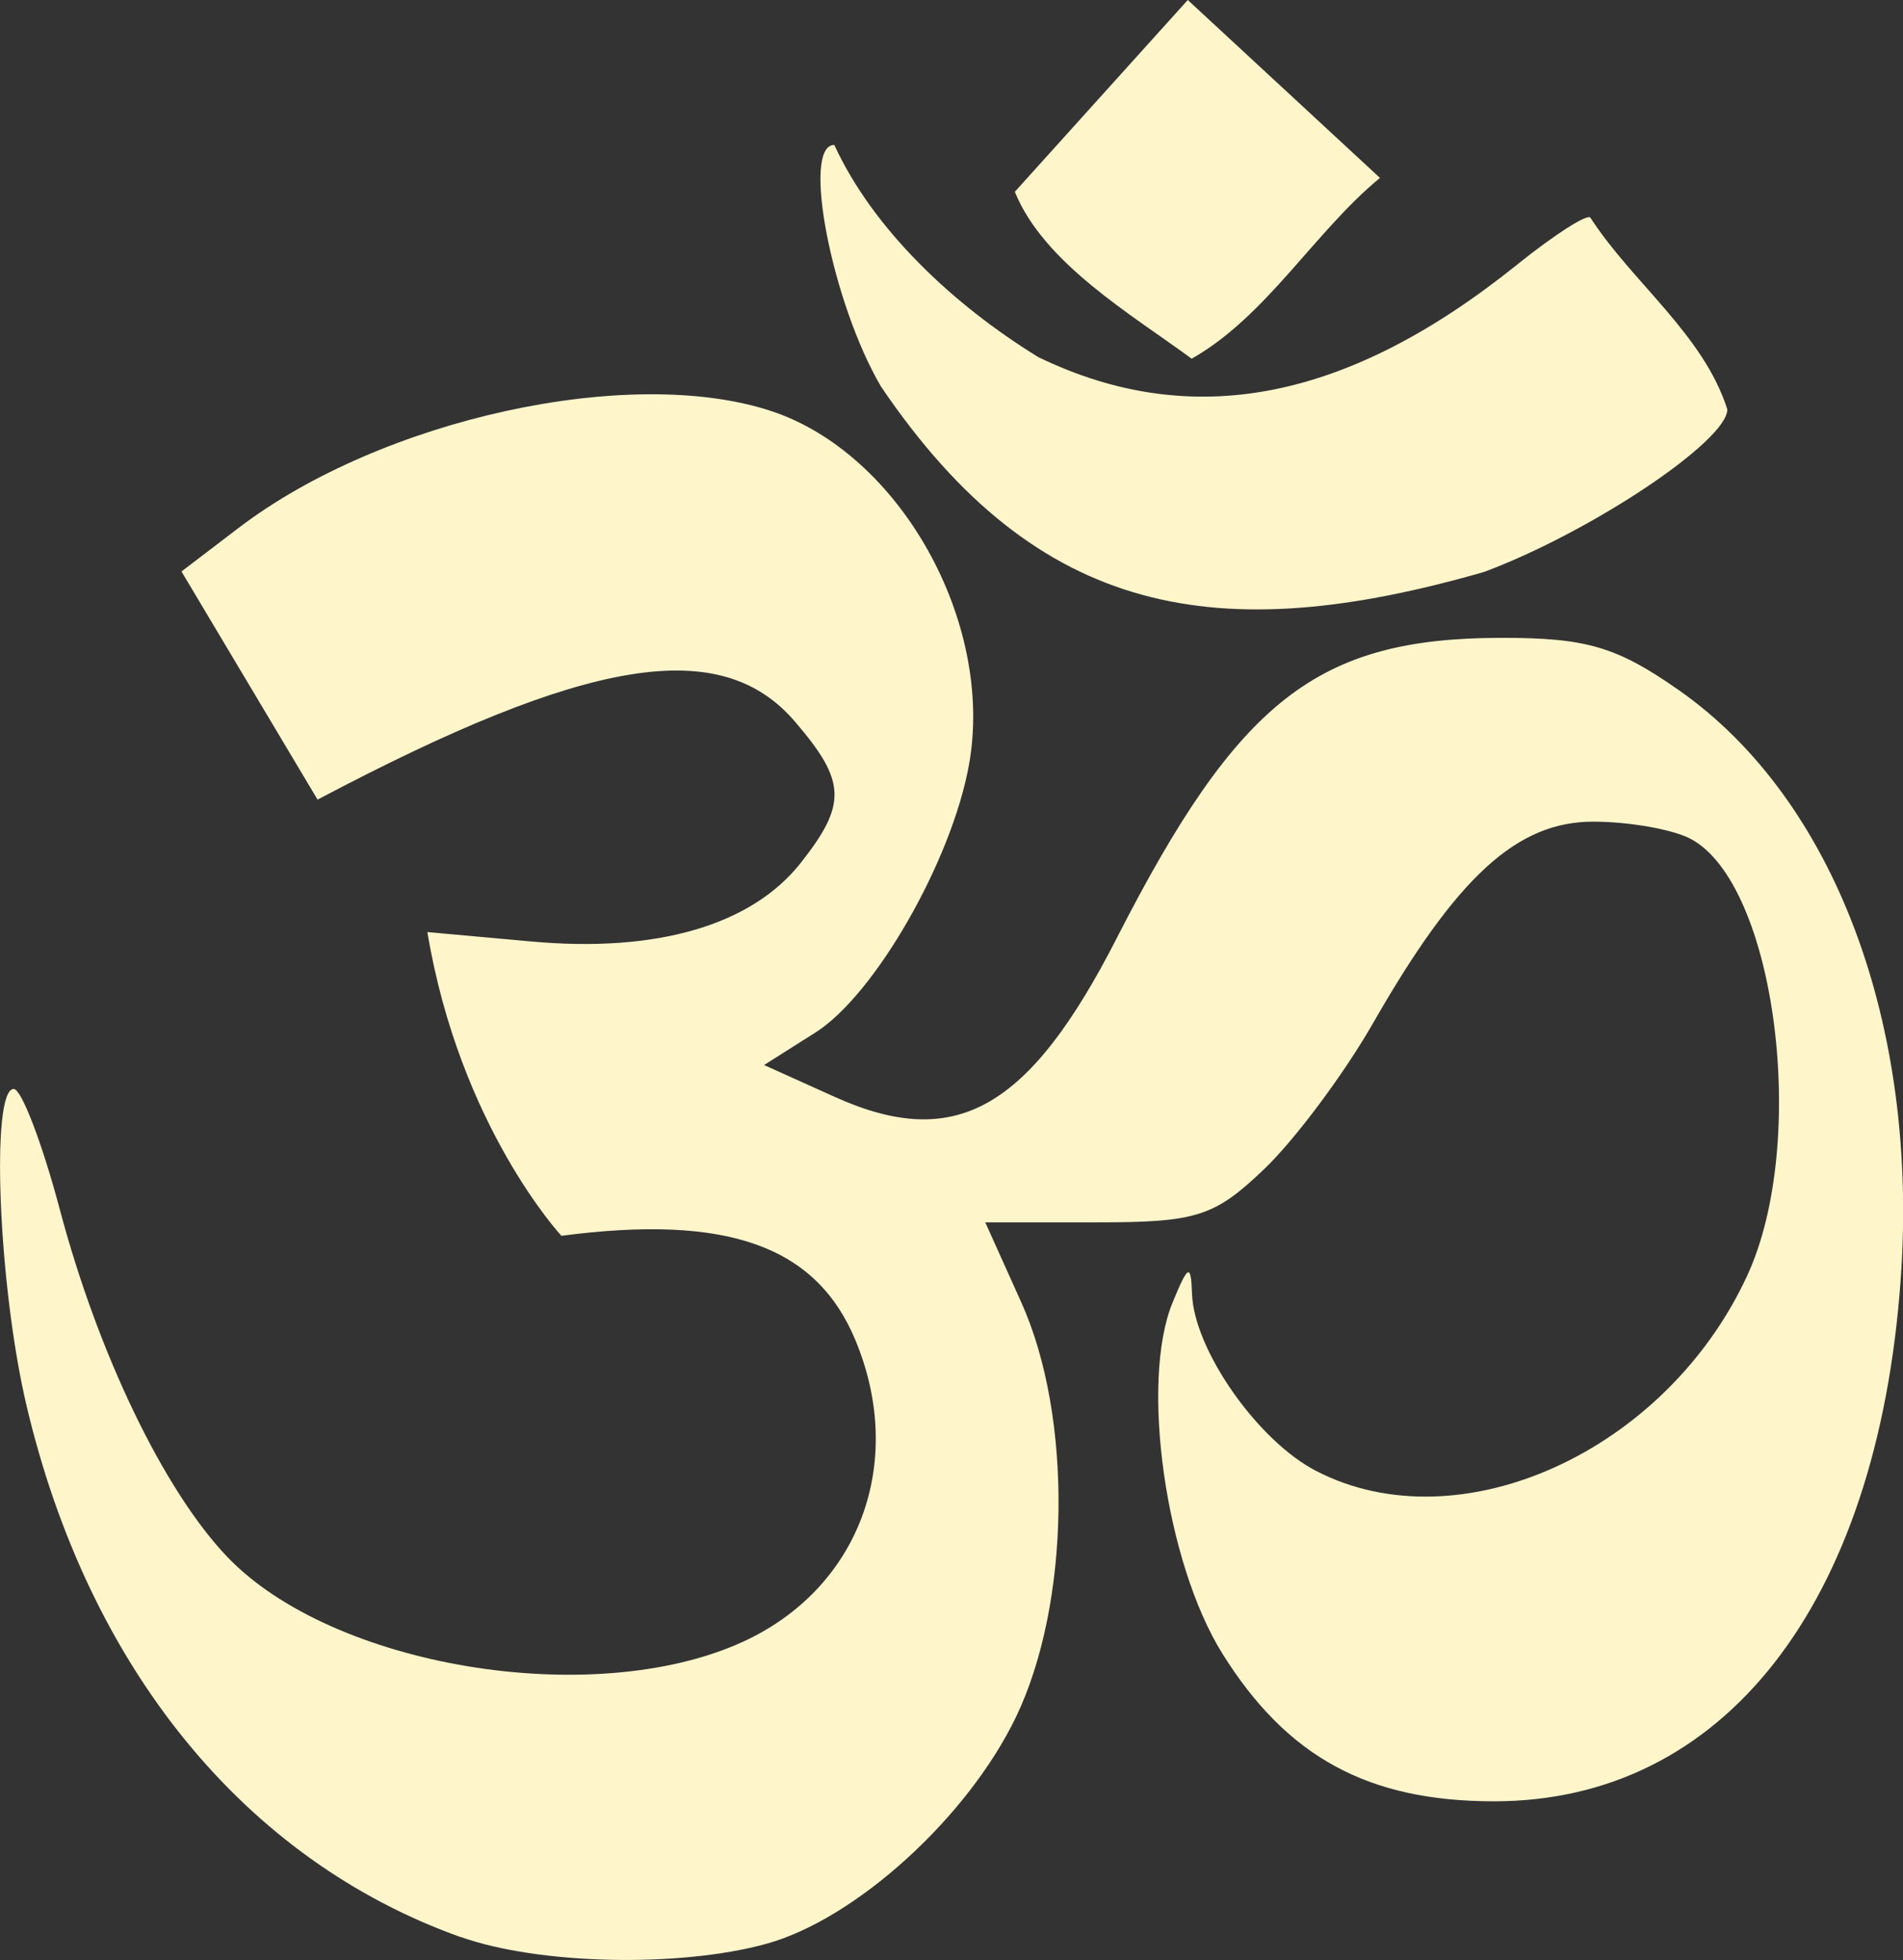 <svg xmlns="http://www.w3.org/2000/svg" id="Ebene_1" data-name="Ebene 1" viewBox="0 0 341.21 351.46"><rect x="0" y="0" width="341.21" height="351.46" fill="#333333" stroke="none"/><defs><style>      .cls-1 {        fill: #fff5cb;      }    </style></defs><path class="cls-1" d="M82.59,347.34c-38.66-13.81-66.73-48.19-77.84-95.33-5.04-21.4-6.47-56.75-2.29-56.75,1.39,0,5.1,9.7,8.25,21.56,6.88,25.94,18.63,50.34,29.97,62.27,18.84,19.81,65.5,27.57,92.39,15.36,20.94-9.51,29.44-32.11,20.33-54.09-7.04-16.99-23-22.67-52.74-18.77,0,0-18.23-19.62-24.03-54.46l18.68,1.69c22.5,2.04,39.49-2.93,48.3-14.14,8.29-10.53,8.11-14.61-1.11-25.33-13.3-15.47-37.19-11.55-85.56,14.03l-24.4-40.91,10.23-7.8c25.64-19.56,70.16-29.33,95.5-20.97,23.08,7.62,40.02,37.84,35.49,63.32-3.06,17.23-16.87,41.36-27.55,48.12l-9.21,5.83,12.71,5.73c21.61,9.74,34.8,2.3,50.56-28.55,21.81-42.68,35.95-53.73,68.85-53.78,15.32-.02,20.77,1.58,31.94,9.41,27.88,19.54,43.06,59.99,39.72,105.87-4.22,58.1-31.74,93.34-72.89,93.34-22.58,0-37.14-7.92-48.73-26.51-10.18-16.33-14.76-48.68-8.92-62.91,2.8-6.83,3.31-7.06,3.49-1.6.34,10.04,11.76,26.36,22.25,31.78,25.73,13.31,62.67-3.41,77.28-34.98,11.1-23.96,5.14-70.19-10.09-78.34-3.19-1.71-11.06-3.1-17.5-3.1-13.68,0-24.43,9.84-39.49,36.15-5.21,9.1-13.97,20.85-19.48,26.12-8.94,8.56-12.14,9.58-30.02,9.58h-20.02l6.47,14.37c9.26,20.57,8.82,53.99-.97,74.34-8.66,17.98-28.67,36.18-44.68,40.63-15.58,4.33-40.95,3.77-54.88-1.21ZM157.96,69.31c-8.85-15.11-14.3-43.32-8.37-43.32,6.97,15.13,21.26,28.62,36.57,38.04,27.49,13.31,55.36,7.94,85.81-16.54,6.7-5.39,12.64-9.2,13.19-8.46,7.44,11.54,20.3,20.97,24.55,34.38,0,5.66-24.35,21.94-43.57,29.13-47.63,13.72-80.05,8.29-108.18-33.23ZM181.97,34.38L212.97,0l34.46,31.9c-11.79,9.71-20.3,24.77-33.76,32.42-10.64-7.84-26.52-17.09-31.71-29.93Z"></path></svg>